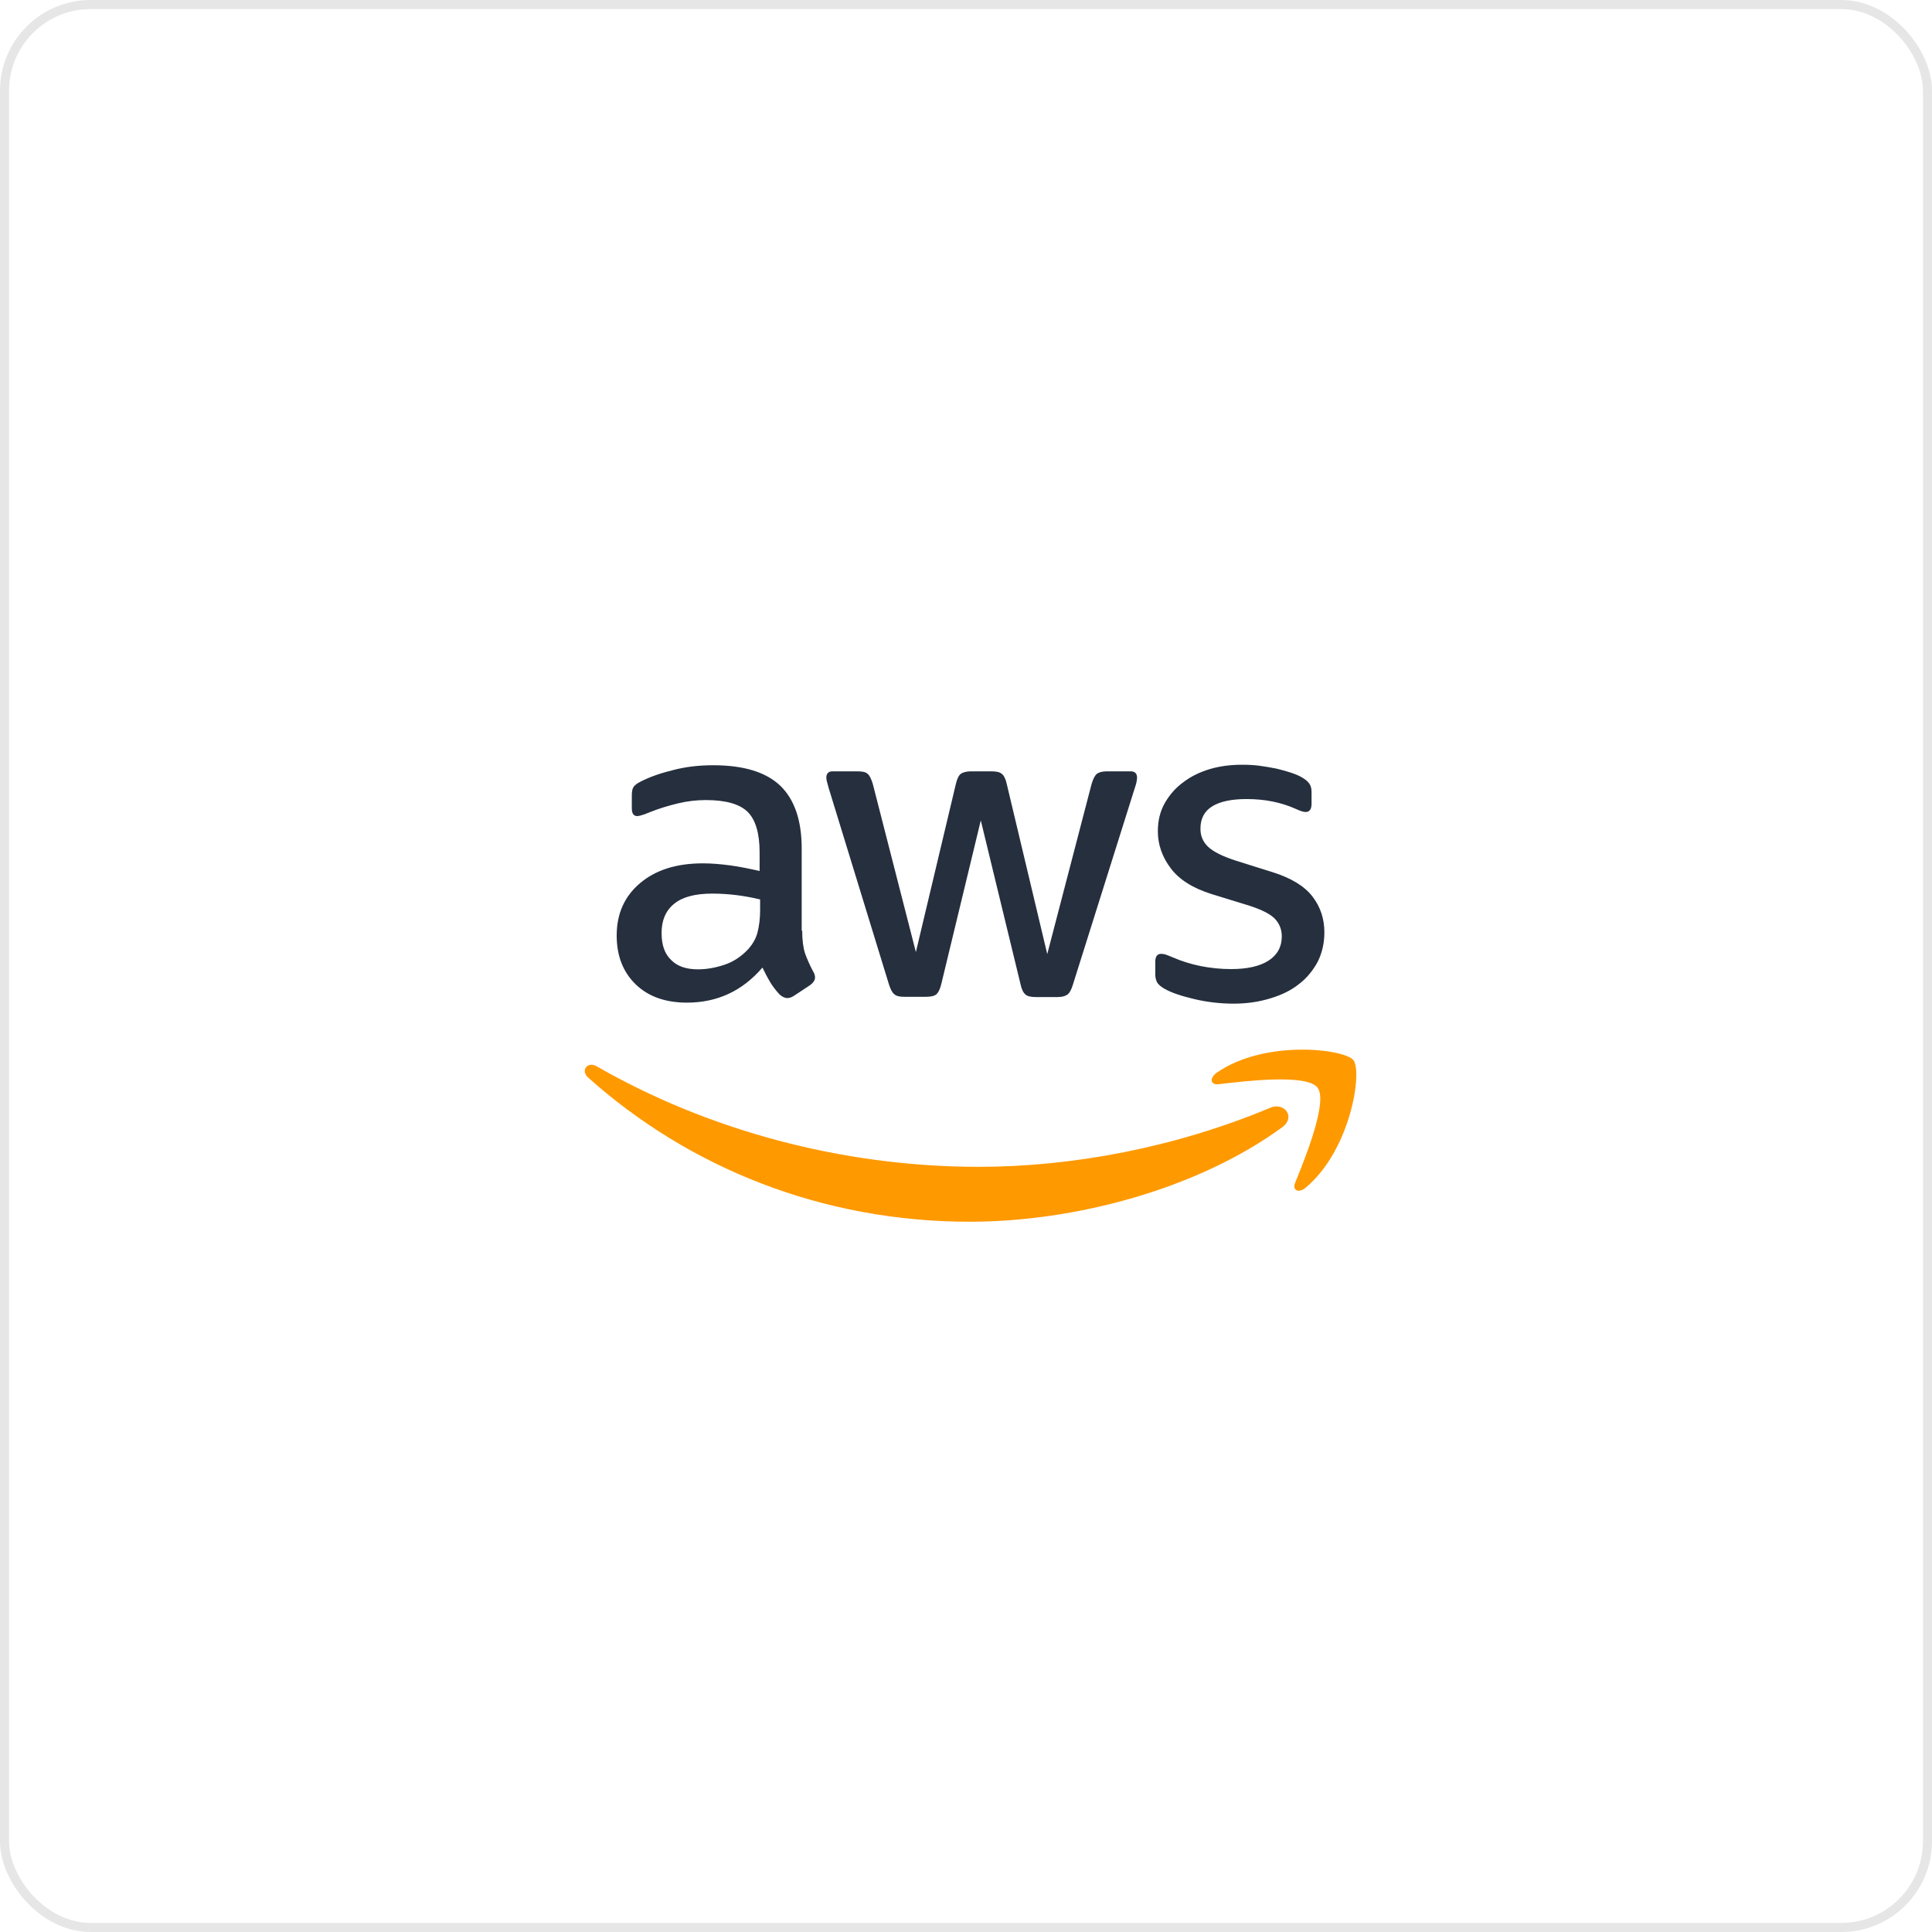 <svg xmlns="http://www.w3.org/2000/svg" width="213" height="213" viewBox="0 0 213 213" fill="none"><path d="M88.442 102.609C88.442 103.646 88.555 104.486 88.753 105.103C88.979 105.719 89.262 106.392 89.658 107.12C89.799 107.345 89.856 107.569 89.856 107.765C89.856 108.045 89.686 108.325 89.319 108.606L87.536 109.783C87.282 109.951 87.027 110.035 86.801 110.035C86.518 110.035 86.235 109.895 85.952 109.642C85.556 109.222 85.217 108.774 84.934 108.325C84.651 107.849 84.368 107.317 84.057 106.672C81.85 109.25 79.078 110.539 75.74 110.539C73.363 110.539 71.468 109.867 70.082 108.522C68.695 107.176 67.988 105.383 67.988 103.141C67.988 100.759 68.837 98.826 70.563 97.369C72.288 95.912 74.58 95.183 77.493 95.183C78.455 95.183 79.445 95.267 80.492 95.407C81.539 95.547 82.614 95.772 83.746 96.024V93.978C83.746 91.849 83.293 90.363 82.416 89.495C81.511 88.626 79.983 88.206 77.805 88.206C76.815 88.206 75.796 88.318 74.749 88.57C73.703 88.822 72.684 89.13 71.694 89.523C71.242 89.719 70.902 89.831 70.704 89.887C70.506 89.943 70.365 89.971 70.251 89.971C69.855 89.971 69.657 89.691 69.657 89.102V87.729C69.657 87.281 69.714 86.945 69.855 86.749C69.997 86.552 70.251 86.356 70.647 86.16C71.638 85.656 72.826 85.235 74.212 84.899C75.598 84.535 77.069 84.367 78.625 84.367C81.992 84.367 84.453 85.123 86.037 86.636C87.593 88.15 88.385 90.447 88.385 93.53V102.609H88.442ZM76.956 106.868C77.89 106.868 78.851 106.7 79.87 106.364C80.888 106.028 81.793 105.411 82.557 104.57C83.01 104.038 83.35 103.45 83.519 102.777C83.689 102.105 83.802 101.292 83.802 100.339V99.162C82.982 98.966 82.105 98.798 81.2 98.686C80.294 98.574 79.417 98.518 78.54 98.518C76.645 98.518 75.259 98.882 74.325 99.639C73.392 100.395 72.939 101.46 72.939 102.861C72.939 104.178 73.278 105.159 73.986 105.831C74.665 106.532 75.655 106.868 76.956 106.868ZM99.672 109.895C99.163 109.895 98.824 109.811 98.597 109.614C98.371 109.446 98.173 109.054 98.003 108.522L91.355 86.861C91.186 86.3 91.101 85.936 91.101 85.74C91.101 85.291 91.327 85.039 91.78 85.039H94.552C95.09 85.039 95.457 85.123 95.655 85.319C95.882 85.487 96.051 85.88 96.221 86.412L100.974 104.963L105.387 86.412C105.528 85.852 105.698 85.487 105.924 85.319C106.151 85.151 106.547 85.039 107.056 85.039H109.319C109.857 85.039 110.224 85.123 110.451 85.319C110.677 85.487 110.875 85.88 110.988 86.412L115.458 105.187L120.352 86.412C120.522 85.852 120.72 85.487 120.918 85.319C121.144 85.151 121.512 85.039 122.021 85.039H124.652C125.105 85.039 125.359 85.263 125.359 85.74C125.359 85.88 125.331 86.02 125.303 86.188C125.274 86.356 125.218 86.58 125.105 86.889L118.287 108.55C118.117 109.11 117.919 109.474 117.693 109.642C117.467 109.811 117.099 109.923 116.618 109.923H114.185C113.647 109.923 113.28 109.839 113.053 109.642C112.827 109.446 112.629 109.082 112.516 108.522L108.131 90.447L103.774 108.494C103.633 109.054 103.463 109.418 103.237 109.614C103.011 109.811 102.615 109.895 102.105 109.895H99.672ZM136.024 110.651C134.553 110.651 133.082 110.483 131.668 110.147C130.253 109.811 129.15 109.446 128.415 109.026C127.962 108.774 127.651 108.494 127.538 108.241C127.424 107.989 127.368 107.709 127.368 107.457V106.028C127.368 105.439 127.594 105.159 128.019 105.159C128.188 105.159 128.358 105.187 128.528 105.243C128.697 105.299 128.952 105.411 129.235 105.523C130.197 105.944 131.244 106.28 132.347 106.504C133.478 106.728 134.582 106.84 135.713 106.84C137.496 106.84 138.882 106.532 139.844 105.915C140.805 105.299 141.315 104.402 141.315 103.253C141.315 102.469 141.06 101.824 140.551 101.292C140.042 100.759 139.08 100.283 137.694 99.835L133.592 98.574C131.526 97.929 129.999 96.977 129.065 95.716C128.132 94.483 127.651 93.109 127.651 91.652C127.651 90.475 127.905 89.439 128.415 88.542C128.924 87.645 129.603 86.861 130.451 86.244C131.3 85.6 132.262 85.123 133.394 84.787C134.525 84.451 135.713 84.311 136.958 84.311C137.58 84.311 138.231 84.339 138.853 84.423C139.504 84.507 140.098 84.619 140.692 84.731C141.258 84.871 141.796 85.011 142.305 85.179C142.814 85.347 143.21 85.516 143.493 85.684C143.889 85.908 144.172 86.132 144.342 86.384C144.511 86.608 144.596 86.917 144.596 87.309V88.626C144.596 89.214 144.37 89.523 143.946 89.523C143.719 89.523 143.351 89.41 142.871 89.186C141.258 88.458 139.447 88.094 137.439 88.094C135.826 88.094 134.553 88.346 133.676 88.878C132.799 89.41 132.347 90.223 132.347 91.372C132.347 92.157 132.63 92.829 133.196 93.362C133.761 93.894 134.808 94.427 136.307 94.903L140.324 96.164C142.361 96.808 143.832 97.705 144.709 98.854C145.586 100.003 146.011 101.32 146.011 102.777C146.011 103.982 145.756 105.075 145.275 106.028C144.766 106.98 144.087 107.821 143.21 108.494C142.333 109.194 141.286 109.698 140.07 110.063C138.797 110.455 137.467 110.651 136.024 110.651Z" fill="#252F3E"></path><path fill-rule="evenodd" clip-rule="evenodd" d="M141.372 124.27C132.064 131.079 118.542 134.694 106.915 134.694C90.62 134.694 75.938 128.726 64.849 118.806C63.971 118.021 64.764 116.956 65.81 117.573C77.805 124.466 92.6 128.641 107.905 128.641C118.231 128.641 129.575 126.512 140.014 122.14C141.57 121.44 142.899 123.149 141.372 124.27Z" fill="#FF9900"></path><path fill-rule="evenodd" clip-rule="evenodd" d="M145.247 119.898C144.059 118.385 137.382 119.17 134.355 119.534C133.45 119.646 133.309 118.861 134.129 118.273C139.448 114.574 148.189 115.639 149.207 116.872C150.226 118.133 148.925 126.792 143.946 130.939C143.182 131.583 142.446 131.247 142.786 130.406C143.917 127.632 146.435 121.383 145.247 119.898Z" fill="#FF9900"></path><rect opacity="0.1" x="0.5" y="0.5" width="212" height="212" rx="9.5" stroke="black"></rect></svg>